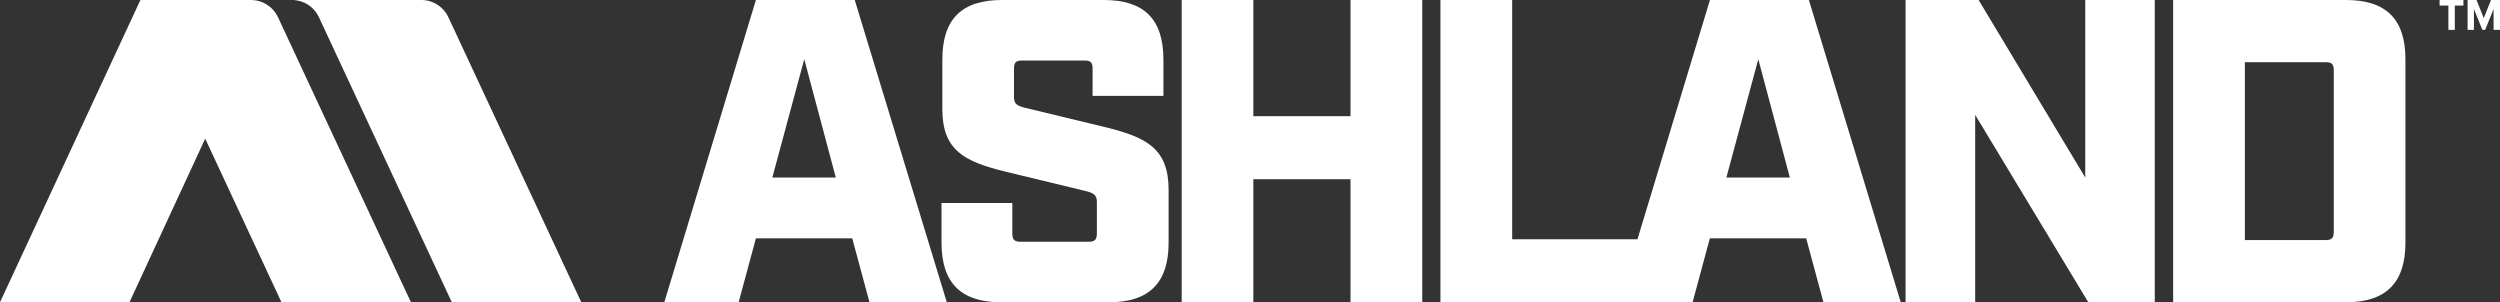 <?xml version="1.0" encoding="UTF-8"?> <!-- Generator: Adobe Illustrator 25.4.1, SVG Export Plug-In . SVG Version: 6.00 Build 0) --> <svg xmlns="http://www.w3.org/2000/svg" xmlns:xlink="http://www.w3.org/1999/xlink" version="1.1" id="Layer_1" x="0px" y="0px" viewBox="0 0 269.38 32.58" style="enable-background:new 0 0 269.38 32.58;" xml:space="preserve"><rect x="0" y="0" width="269.38" height="32.58" fill="#333333" stroke="none"/> <style type="text/css"> .st0{fill:#FFFFFF;} </style> <g> <path class="st0" d="M45.41,0h-9.92H33.5h-1.38h-0.34c0,0-0.11,0.01,0,0.02C31.9,0.03,32,0.05,32.11,0.07 c0.98,0.2,1.82,0.85,2.25,1.78l14.33,30.73h13.95L48.31,1.85C47.78,0.72,46.65,0,45.41,0z"></path> <path class="st0" d="M27.03,0H15.14v0h-0.01L0,32.57h13.95l8.16-17.63l8.22,17.63h13.95v0L29.96,1.87C29.43,0.73,28.29,0,27.03,0z"></path> <path class="st0" d="M81.45,0l-9.87,32.57h8.01l1.86-6.89h10.38l1.86,6.89h8.33L92.1,0H81.45z M83.22,19.13l3.44-12.75l3.4,12.75 H83.22z"></path> <path class="st0" d="M119.21,13.73l-8.65-2.09c-1.02-0.23-1.3-0.46-1.3-1.21V7.4c0-0.7,0.23-0.88,0.89-0.88h6.7 c0.65,0,0.88,0.19,0.88,0.88v2.93h7.63V6.42c0-4.38-2.1-6.42-6.42-6.42h-10.98c-4.33,0-6.42,2.05-6.42,6.42v5.35 c0,4.42,2.37,5.63,6.7,6.7l8.65,2.09c0.98,0.23,1.3,0.47,1.3,1.21v3.4c0,0.65-0.23,0.88-0.88,0.88h-7.35 c-0.65,0-0.88-0.23-0.88-0.88v-3.3h-7.63v4.28c0,4.33,2.09,6.42,6.42,6.42h11.63c4.33,0,6.42-2.1,6.42-6.42v-5.72 C125.91,16.01,123.53,14.8,119.21,13.73z"></path> <polygon class="st0" points="145.52,12.52 135.05,12.52 135.05,0 127.33,0 127.33,32.57 135.05,32.57 135.05,19.31 145.52,19.31 145.52,32.57 153.25,32.57 153.25,0 145.52,0 "></polygon> <path class="st0" d="M184.25,0l-7.81,25.78h-13.5V0h-7.73v32.57h19.17h2.1h5.9l1.86-6.89h10.38l1.86,6.89h8.33L194.91,0H184.25z M186.02,19.13l3.44-12.75l3.4,12.75H186.02z"></path> <polygon class="st0" points="224.69,19.13 213.2,0 205.33,0 205.33,32.57 212.83,32.57 212.83,12.38 225.02,32.57 232.18,32.57 232.18,0 224.69,0 "></polygon> <path class="st0" d="M252.77,0h-18.61v32.57h18.61c4.33,0,6.42-2.1,6.42-6.42V6.42C259.2,2.05,257.1,0,252.77,0z M251.47,24.99 c0,0.65-0.23,0.88-0.88,0.88h-8.7V6.7h8.7c0.65,0,0.88,0.19,0.88,0.89V24.99z"></path> <polygon class="st0" points="262.87,0.6 263.82,0.6 263.82,3.22 264.51,3.22 264.51,0.6 265.44,0.6 265.44,0 262.87,0 "></polygon> <polygon class="st0" points="268.41,0 267.63,1.95 266.85,0 265.89,0 265.89,3.22 266.57,3.22 266.57,0.97 267.48,3.22 267.78,3.22 268.69,0.97 268.69,3.22 269.38,3.22 269.38,0 "></polygon> </g> </svg> 